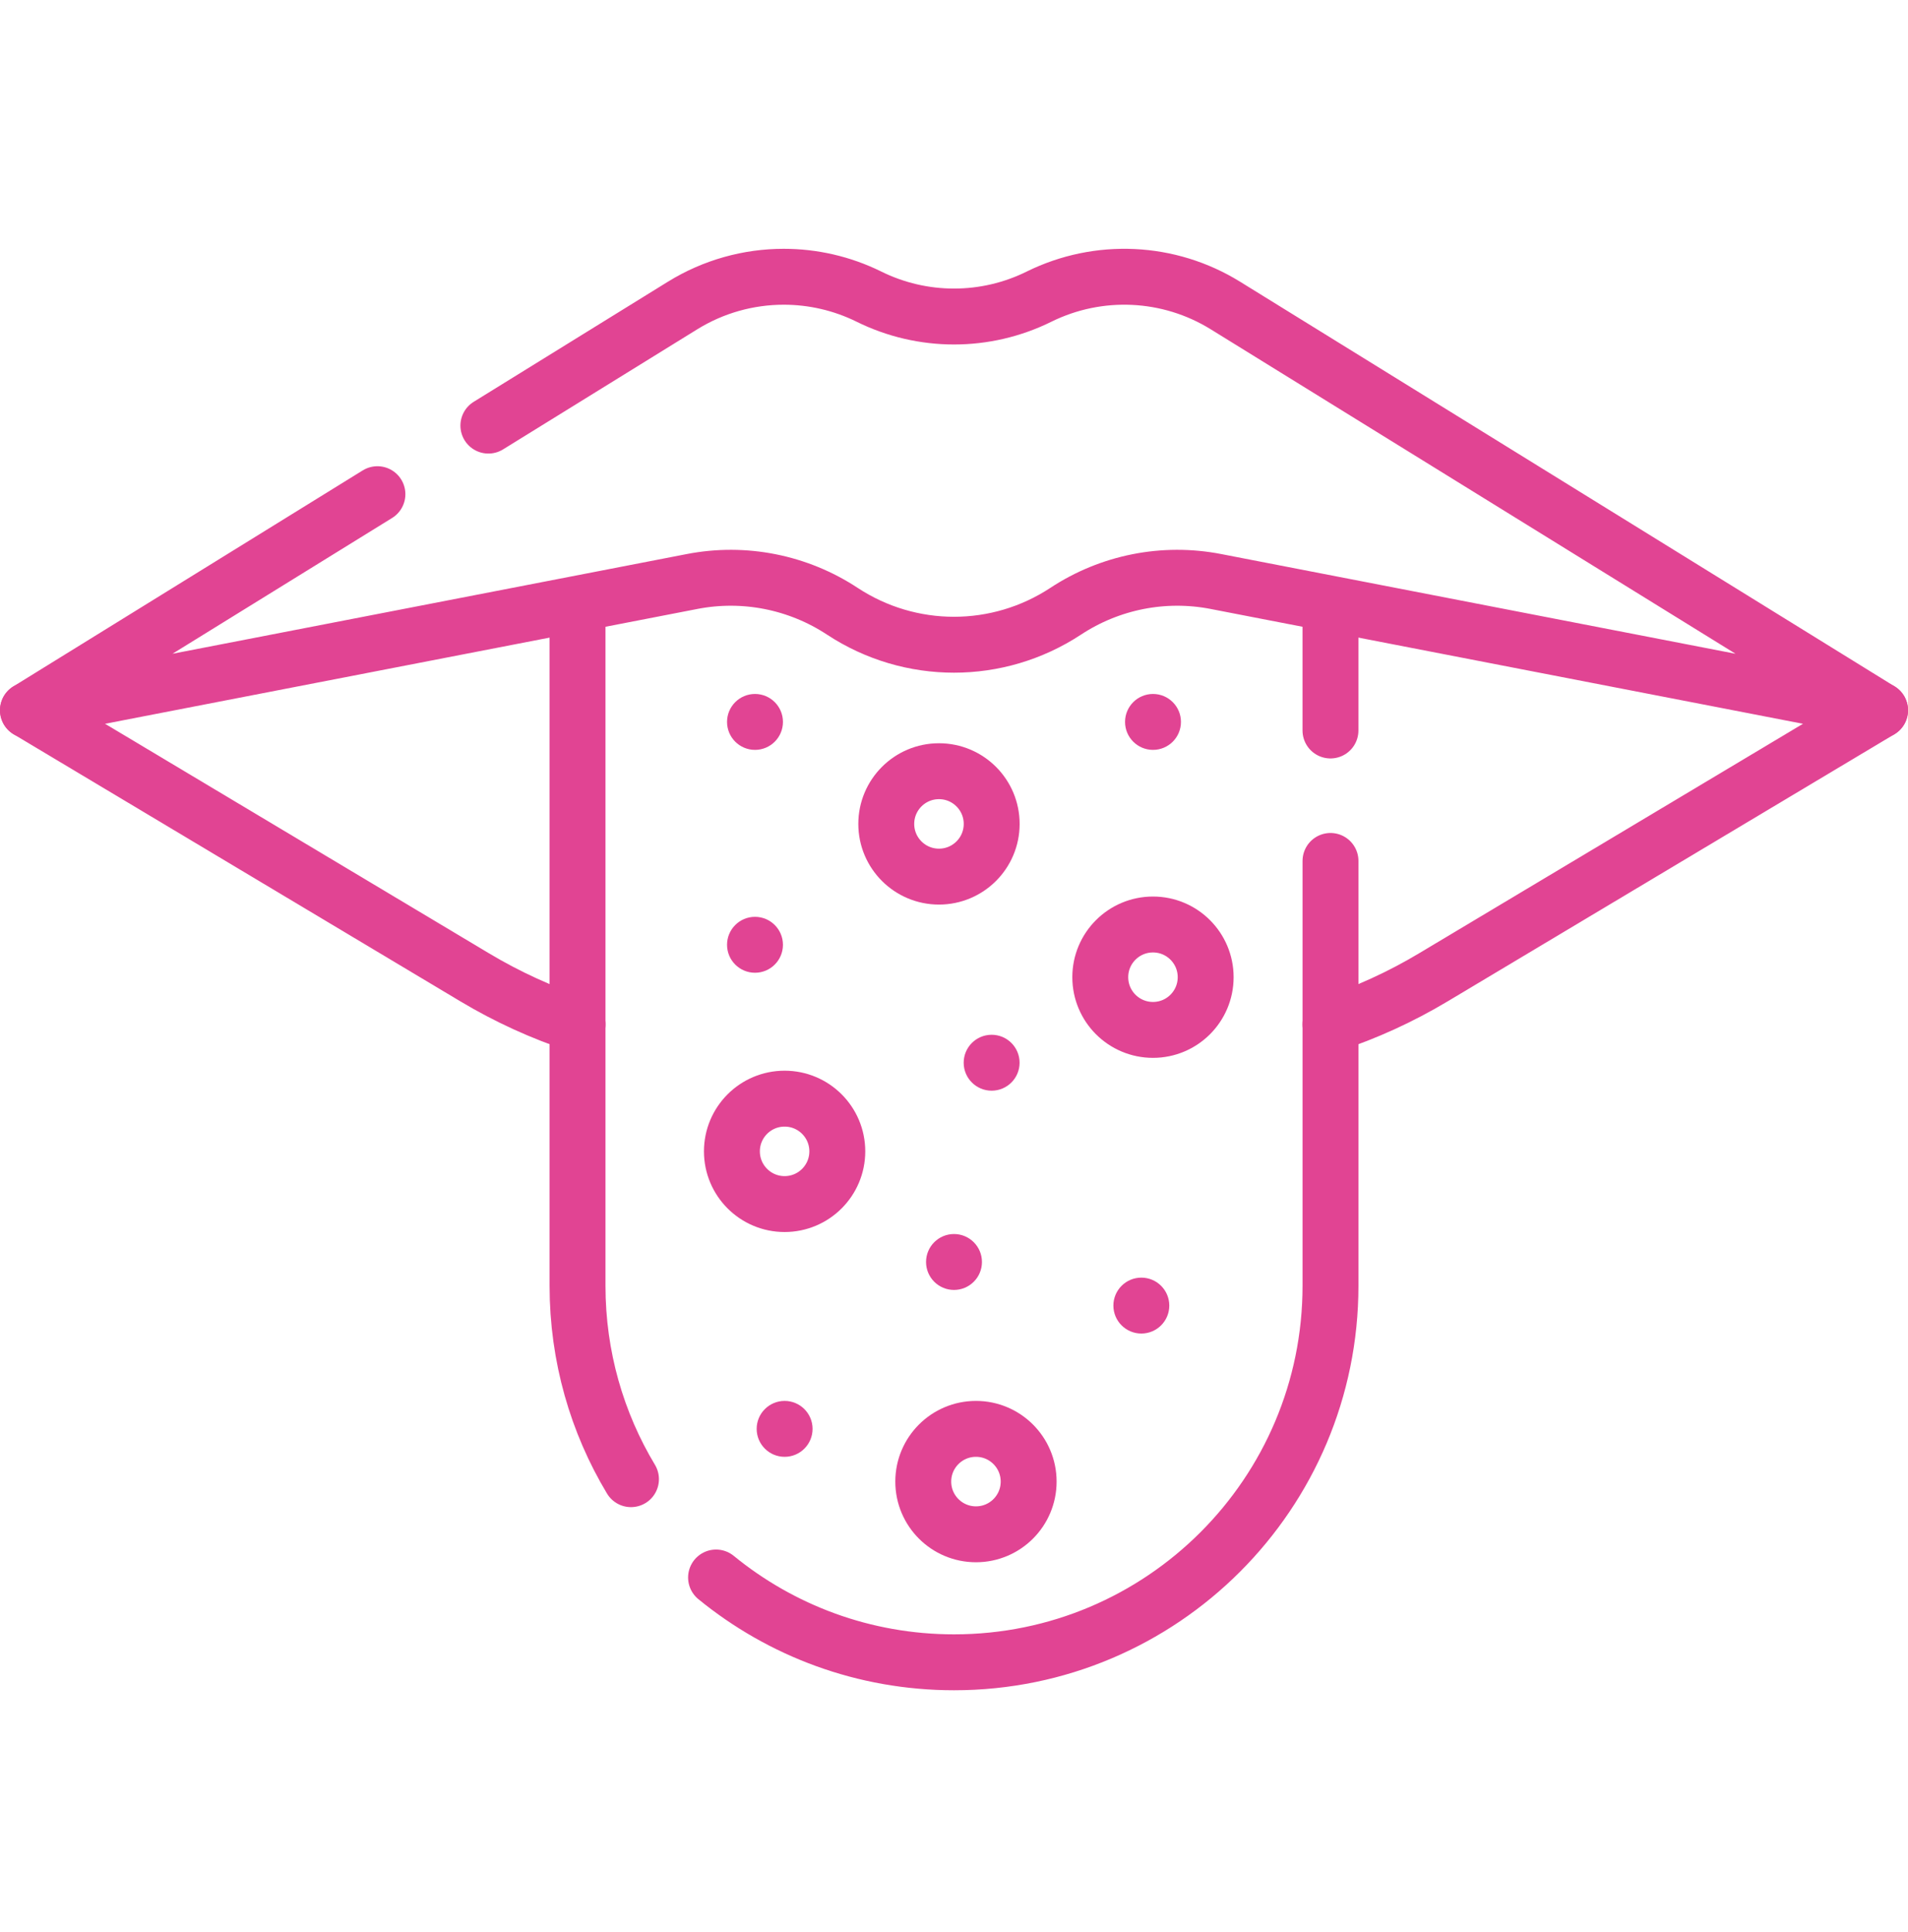 <svg xmlns="http://www.w3.org/2000/svg" width="80" height="81" viewBox="0 0 80 81" fill="none"><path d="M1.172 29.775L19.904 40.972C21.274 41.792 22.721 42.451 24.216 42.945" stroke="#E14493" stroke-width="2.344" stroke-miterlimit="10" stroke-linecap="round" stroke-linejoin="round"></path><path d="M55.785 42.945C57.28 42.451 58.727 41.792 60.097 40.972L78.829 29.775" stroke="#E14493" stroke-width="2.344" stroke-miterlimit="10" stroke-linecap="round" stroke-linejoin="round"></path><path d="M24.215 25.465V53.901C24.215 56.865 25.032 59.64 26.456 62.009" stroke="#E14493" stroke-width="2.344" stroke-miterlimit="10" stroke-linecap="round" stroke-linejoin="round"></path><path d="M55.786 36.092V53.901C55.786 62.618 48.719 69.686 40.002 69.686C36.216 69.686 32.742 68.353 30.023 66.131" stroke="#E14493" stroke-width="2.344" stroke-miterlimit="10" stroke-linecap="round" stroke-linejoin="round"></path><path d="M55.785 30.623V25.465" stroke="#E14493" stroke-width="2.344" stroke-miterlimit="10" stroke-linecap="round" stroke-linejoin="round"></path><path d="M20.477 17.842L28.622 12.806C29.917 12.006 31.387 11.602 32.861 11.602C34.081 11.602 35.303 11.878 36.431 12.434C37.556 12.991 38.778 13.269 40 13.269C41.222 13.269 42.444 12.991 43.569 12.434C46.062 11.205 49.013 11.344 51.378 12.806L78.828 29.775L50.98 24.377C48.798 23.953 46.538 24.402 44.681 25.625C43.261 26.559 41.631 27.028 40 27.028C38.369 27.028 36.739 26.559 35.319 25.625C33.462 24.402 31.202 23.953 29.02 24.377L1.172 29.775L15.825 20.717" stroke="#E14493" stroke-width="2.344" stroke-miterlimit="10" stroke-linecap="round" stroke-linejoin="round"></path><path d="M39.37 36.749C40.59 36.749 41.58 35.76 41.58 34.54C41.58 33.319 40.59 32.33 39.37 32.33C38.15 32.33 37.16 33.319 37.16 34.54C37.16 35.76 38.15 36.749 39.37 36.749Z" stroke="#E14493" stroke-width="2.344" stroke-miterlimit="10" stroke-linecap="round" stroke-linejoin="round"></path><path d="M48.343 43.175C49.563 43.175 50.552 42.186 50.552 40.965C50.552 39.745 49.563 38.756 48.343 38.756C47.122 38.756 46.133 39.745 46.133 40.965C46.133 42.186 47.122 43.175 48.343 43.175Z" stroke="#E14493" stroke-width="2.344" stroke-miterlimit="10" stroke-linecap="round" stroke-linejoin="round"></path><path d="M32.897 50.476C34.118 50.476 35.107 49.487 35.107 48.266C35.107 47.046 34.118 46.057 32.897 46.057C31.677 46.057 30.688 47.046 30.688 48.266C30.688 49.487 31.677 50.476 32.897 50.476Z" stroke="#E14493" stroke-width="2.344" stroke-miterlimit="10" stroke-linecap="round" stroke-linejoin="round"></path><path d="M40.921 64.32C42.141 64.32 43.13 63.331 43.13 62.11C43.13 60.89 42.141 59.9 40.921 59.9C39.7 59.9 38.711 60.89 38.711 62.11C38.711 63.331 39.7 64.32 40.921 64.32Z" stroke="#E14493" stroke-width="2.344" stroke-miterlimit="10" stroke-linecap="round" stroke-linejoin="round"></path><circle cx="41.578" cy="44.551" r="1.172" fill="#E14493"></circle><circle cx="32.898" cy="59.9" r="1.172" fill="#E14493"></circle><circle cx="31.656" cy="39.607" r="1.172" fill="#E14493"></circle><circle cx="47.855" cy="54.732" r="1.172" fill="#E14493"></circle><circle cx="40" cy="52.904" r="1.172" fill="#E14493"></circle><circle cx="48.344" cy="30.264" r="1.172" fill="#E14493"></circle><circle cx="31.656" cy="30.264" r="1.172" fill="#E14493"></circle></svg>